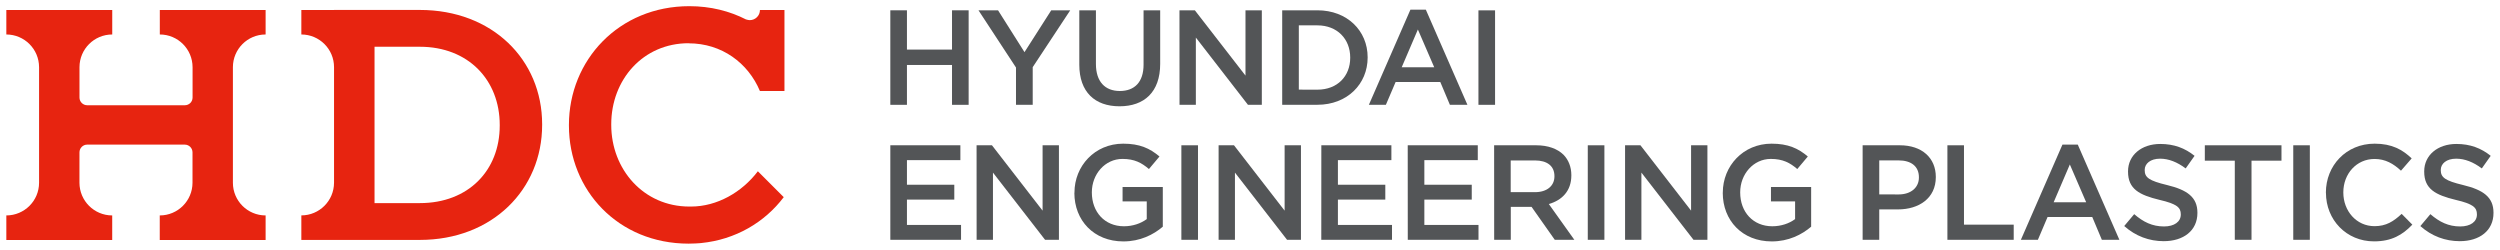 <?xml version="1.0" encoding="UTF-8" standalone="no"?>
<!-- Created with Inkscape (http://www.inkscape.org/) -->

<svg
   xmlns:dc="http://purl.org/dc/elements/1.1/"
   xmlns:cc="http://creativecommons.org/ns#"
   xmlns:rdf="http://www.w3.org/1999/02/22-rdf-syntax-ns#"
   xmlns:svg="http://www.w3.org/2000/svg"
   xmlns="http://www.w3.org/2000/svg"
   xmlns:sodipodi="http://sodipodi.sourceforge.net/DTD/sodipodi-0.dtd"
   xmlns:inkscape="http://www.inkscape.org/namespaces/inkscape"
   width="198.924"
   height="19.897"
   viewBox="0 0 52.632 5.265"
   version="1.1"
   id="svg1495"
   inkscape:version="0.92.0 r15299"
   sodipodi:docname="hdc hyundai ep.svg">
  <defs
     id="defs1489">
    <clipPath
       id="clipPath924"
       clipPathUnits="userSpaceOnUse">
      <path
         inkscape:connector-curvature="0"
         id="path922"
         d="M 0,0 H 1224.567 V 858.898 H 0 Z" />
    </clipPath>
    <clipPath
       id="clipPath906"
       clipPathUnits="userSpaceOnUse">
      <path
         inkscape:connector-curvature="0"
         id="path904"
         d="M 0,0 H 1224.567 V 858.898 H 0 Z" />
    </clipPath>
    <clipPath
       id="clipPath882"
       clipPathUnits="userSpaceOnUse">
      <path
         inkscape:connector-curvature="0"
         id="path880"
         d="M 0,0 H 1224.567 V 858.898 H 0 Z" />
    </clipPath>
    <clipPath
       id="clipPath864"
       clipPathUnits="userSpaceOnUse">
      <path
         inkscape:connector-curvature="0"
         id="path862"
         d="M 0,0 H 1224.567 V 858.898 H 0 Z" />
    </clipPath>
    <clipPath
       id="clipPath838"
       clipPathUnits="userSpaceOnUse">
      <path
         inkscape:connector-curvature="0"
         id="path836"
         d="M 0,0 H 1224.567 V 858.898 H 0 Z" />
    </clipPath>
    <clipPath
       id="clipPath812"
       clipPathUnits="userSpaceOnUse">
      <path
         inkscape:connector-curvature="0"
         id="path810"
         d="M 0,0 H 1224.567 V 858.898 H 0 Z" />
    </clipPath>
    <clipPath
       id="clipPath796"
       clipPathUnits="userSpaceOnUse">
      <path
         inkscape:connector-curvature="0"
         id="path794"
         d="M 0,0 H 1224.567 V 858.898 H 0 Z" />
    </clipPath>
  </defs>
  <sodipodi:namedview
     id="base"
     pagecolor="#ffffff"
     bordercolor="#666666"
     borderopacity="1.0"
     inkscape:pageopacity="0.0"
     inkscape:pageshadow="2"
     inkscape:zoom="4.5320335"
     inkscape:cx="98.962198"
     inkscape:cy="9.4495602"
     inkscape:document-units="mm"
     inkscape:current-layer="layer1"
     showgrid="false"
     fit-margin-top="0"
     fit-margin-left="0"
     fit-margin-right="0"
     fit-margin-bottom="0"
     units="px"
     inkscape:window-width="1280"
     inkscape:window-height="744"
     inkscape:window-x="-4"
     inkscape:window-y="-4"
     inkscape:window-maximized="1" />
  <g
     inkscape:label="Layer 1"
     inkscape:groupmode="layer"
     id="layer1"
     transform="translate(-95.525,-185.379)">
    <g
       id="g1774"
       transform="translate(0.132,-0.132)">
      <path
         d="m 114.136,185.728 h 0.35 v 0.827 h 0.949 v -0.827 h 0.35 v 1.99 h -0.35 v -0.839 h -0.949 v 0.839 h -0.35 z"
         style="fill:#535557;fill-opacity:1;fill-rule:nonzero;stroke:none;stroke-width:0.353"
         id="path784"
         inkscape:connector-curvature="0" />
      <path
         d="m 116.782,186.933 -0.79,-1.205 h 0.412 l 0.557,0.881 0.563,-0.881 h 0.4 l -0.79,1.197 v 0.793 h -0.352 z"
         style="fill:#535557;fill-opacity:1;fill-rule:nonzero;stroke:none;stroke-width:0.353"
         id="path788"
         inkscape:connector-curvature="0" />
      <path
         d="m 118.115,186.873 v -1.145 h 0.35 v 1.131 c 0,0.37 0.191,0.568 0.503,0.568 0.31,0 0.5,-0.187 0.5,-0.554 v -1.145 h 0.35 v 1.128 c 0,0.594 -0.336,0.893 -0.856,0.893 -0.517,0 -0.847,-0.298 -0.847,-0.876"
         style="fill:#535557;fill-opacity:1;fill-rule:nonzero;stroke:none;stroke-width:0.353"
         id="path800"
         inkscape:connector-curvature="0" />
      <path
         d="m 120.224,185.728 h 0.324 l 1.066,1.375 v -1.375 h 0.344 v 1.99 h -0.292 l -1.097,-1.416 v 1.416 h -0.344 z"
         style="fill:#535557;fill-opacity:1;fill-rule:nonzero;stroke:none;stroke-width:0.353"
         id="path804"
         inkscape:connector-curvature="0" />
      <path
         d="m 122.387,185.728 h 0.742 c 0.625,0 1.057,0.429 1.057,0.989 v 0.005 c 0,0.56 -0.432,0.995 -1.057,0.995 h -0.742 z m 0.742,1.671 c 0.418,0 0.69,-0.282 0.69,-0.671 v -0.006 c 0,-0.389 -0.273,-0.677 -0.69,-0.677 h -0.392 v 1.353 z"
         style="fill:#535557;fill-opacity:1;fill-rule:nonzero;stroke:none;stroke-width:0.353"
         id="path816"
         inkscape:connector-curvature="0" />
      <path
         d="m 125.087,185.714 h 0.324 l 0.876,2.004 h -0.369 l -0.202,-0.48 h -0.941 l -0.205,0.48 h -0.358 z m 0.501,1.214 -0.344,-0.796 -0.341,0.796 z"
         style="fill:#535557;fill-opacity:1;fill-rule:nonzero;stroke:none;stroke-width:0.353"
         id="path820"
         inkscape:connector-curvature="0" />
      <path
         inkscape:connector-curvature="0"
         id="path822"
         style="fill:#535557;fill-opacity:1;fill-rule:nonzero;stroke:none;stroke-width:0.353"
         d="m 126.519,187.718 h 0.35 v -1.989 h -0.35 z" />
      <path
         d="m 114.136,188.57 h 1.475 v 0.313 h -1.125 v 0.517 h 0.997 v 0.313 h -0.997 v 0.534 h 1.139 v 0.313 h -1.489 z"
         style="fill:#535557;fill-opacity:1;fill-rule:nonzero;stroke:none;stroke-width:0.353"
         id="path826"
         inkscape:connector-curvature="0" />
      <path
         d="m 115.952,188.57 h 0.324 l 1.066,1.376 v -1.376 h 0.344 v 1.99 h -0.292 l -1.097,-1.415 v 1.415 h -0.344 z"
         style="fill:#535557;fill-opacity:1;fill-rule:nonzero;stroke:none;stroke-width:0.353"
         id="path830"
         inkscape:connector-curvature="0" />
      <path
         d="m 118.013,189.571 v -0.006 c 0,-0.557 0.426,-1.029 1.026,-1.029 0.347,0 0.56,0.097 0.764,0.27 l -0.222,0.264 c -0.153,-0.131 -0.304,-0.213 -0.557,-0.213 -0.367,0 -0.645,0.321 -0.645,0.702 v 0.005 c 0,0.41 0.27,0.711 0.676,0.711 0.187,0 0.358,-0.06 0.48,-0.151 v -0.372 h -0.509 v -0.304 h 0.847 v 0.836 c -0.196,0.168 -0.477,0.31 -0.83,0.31 -0.623,0 -1.032,-0.443 -1.032,-1.023"
         style="fill:#535557;fill-opacity:1;fill-rule:nonzero;stroke:none;stroke-width:0.353"
         id="path842"
         inkscape:connector-curvature="0" />
      <path
         inkscape:connector-curvature="0"
         id="path844"
         style="fill:#535557;fill-opacity:1;fill-rule:nonzero;stroke:none;stroke-width:0.353"
         d="m 120.264,190.56 h 0.35 v -1.99 h -0.35 z" />
      <path
         d="m 121.048,188.57 h 0.324 l 1.066,1.376 v -1.376 h 0.344 v 1.99 h -0.293 l -1.097,-1.415 v 1.415 h -0.344 z"
         style="fill:#535557;fill-opacity:1;fill-rule:nonzero;stroke:none;stroke-width:0.353"
         id="path848"
         inkscape:connector-curvature="0" />
      <path
         d="m 123.211,188.57 h 1.475 v 0.313 h -1.126 v 0.517 h 0.998 v 0.313 h -0.998 v 0.534 h 1.139 v 0.313 h -1.489 z"
         style="fill:#535557;fill-opacity:1;fill-rule:nonzero;stroke:none;stroke-width:0.353"
         id="path852"
         inkscape:connector-curvature="0" />
      <path
         d="m 125.03,188.57 h 1.475 v 0.313 h -1.125 v 0.517 h 0.998 v 0.313 h -0.998 v 0.534 h 1.14 v 0.313 h -1.489 z"
         style="fill:#535557;fill-opacity:1;fill-rule:nonzero;stroke:none;stroke-width:0.353"
         id="path856"
         inkscape:connector-curvature="0" />
      <path
         d="m 126.849,188.57 h 0.887 c 0.25,0 0.446,0.074 0.574,0.199 0.105,0.108 0.165,0.256 0.165,0.429 v 0.006 c 0,0.327 -0.196,0.523 -0.474,0.603 l 0.537,0.753 h -0.412 l -0.489,-0.694 h -0.437 v 0.694 h -0.35 z m 0.861,0.987 c 0.25,0 0.409,-0.131 0.409,-0.333 v -0.005 c 0,-0.213 -0.153,-0.33 -0.412,-0.33 h -0.509 v 0.668 z"
         style="fill:#535557;fill-opacity:1;fill-rule:nonzero;stroke:none;stroke-width:0.353"
         id="path868"
         inkscape:connector-curvature="0" />
      <path
         inkscape:connector-curvature="0"
         id="path870"
         style="fill:#535557;fill-opacity:1;fill-rule:nonzero;stroke:none;stroke-width:0.353"
         d="m 128.821,190.56 h 0.35 v -1.99 h -0.35 z" />
      <path
         d="m 129.606,188.57 h 0.324 l 1.066,1.376 v -1.376 h 0.344 v 1.99 h -0.293 l -1.097,-1.415 v 1.415 h -0.344 z"
         style="fill:#535557;fill-opacity:1;fill-rule:nonzero;stroke:none;stroke-width:0.353"
         id="path874"
         inkscape:connector-curvature="0" />
      <path
         d="m 131.664,189.571 v -0.006 c 0,-0.557 0.427,-1.029 1.026,-1.029 0.347,0 0.56,0.097 0.764,0.27 l -0.222,0.264 c -0.153,-0.131 -0.304,-0.213 -0.557,-0.213 -0.367,0 -0.645,0.321 -0.645,0.702 v 0.005 c 0,0.41 0.27,0.711 0.676,0.711 0.188,0 0.358,-0.06 0.48,-0.151 v -0.372 h -0.508 v -0.304 h 0.846 v 0.836 c -0.196,0.168 -0.477,0.31 -0.829,0.31 -0.623,0 -1.032,-0.443 -1.032,-1.023"
         style="fill:#535557;fill-opacity:1;fill-rule:nonzero;stroke:none;stroke-width:0.353"
         id="path886"
         inkscape:connector-curvature="0" />
      <path
         d="m 134.608,188.57 h 0.785 c 0.463,0 0.756,0.265 0.756,0.666 v 0.005 c 0,0.446 -0.358,0.679 -0.796,0.679 h -0.395 v 0.64 h -0.35 z m 0.756,1.035 c 0.265,0 0.429,-0.148 0.429,-0.356 v -0.006 c 0,-0.233 -0.167,-0.355 -0.429,-0.355 h -0.406 v 0.716 z"
         style="fill:#535557;fill-opacity:1;fill-rule:nonzero;stroke:none;stroke-width:0.353"
         id="path890"
         inkscape:connector-curvature="0" />
      <path
         d="m 136.393,188.57 h 0.349 v 1.671 h 1.047 v 0.319 h -1.396 z"
         style="fill:#535557;fill-opacity:1;fill-rule:nonzero;stroke:none;stroke-width:0.353"
         id="path894"
         inkscape:connector-curvature="0" />
      <path
         d="m 138.815,188.556 h 0.323 l 0.876,2.004 h -0.369 l -0.202,-0.48 h -0.941 l -0.204,0.48 h -0.358 z m 0.5,1.214 -0.344,-0.796 -0.341,0.796 z"
         style="fill:#535557;fill-opacity:1;fill-rule:nonzero;stroke:none;stroke-width:0.353"
         id="path898"
         inkscape:connector-curvature="0" />
      <path
         d="m 140.116,190.27 0.21,-0.25 c 0.191,0.165 0.381,0.259 0.628,0.259 0.216,0 0.353,-0.099 0.353,-0.25 v -0.006 c 0,-0.142 -0.079,-0.218 -0.449,-0.304 -0.424,-0.103 -0.662,-0.228 -0.662,-0.594 v -0.006 c 0,-0.341 0.284,-0.577 0.679,-0.577 0.29,0 0.52,0.088 0.722,0.25 l -0.187,0.265 c -0.179,-0.134 -0.358,-0.205 -0.539,-0.205 -0.205,0 -0.324,0.105 -0.324,0.236 v 0.006 c 0,0.153 0.09,0.222 0.471,0.313 0.42,0.102 0.639,0.253 0.639,0.582 v 0.006 c 0,0.372 -0.293,0.594 -0.71,0.594 -0.304,0 -0.591,-0.105 -0.83,-0.318"
         style="fill:#535557;fill-opacity:1;fill-rule:nonzero;stroke:none;stroke-width:0.353"
         id="path910"
         inkscape:connector-curvature="0" />
      <path
         d="m 142.444,188.894 h -0.631 v -0.324 h 1.614 v 0.324 h -0.631 v 1.666 h -0.352 z"
         style="fill:#535557;fill-opacity:1;fill-rule:nonzero;stroke:none;stroke-width:0.353"
         id="path914"
         inkscape:connector-curvature="0" />
      <path
         inkscape:connector-curvature="0"
         id="path916"
         style="fill:#535557;fill-opacity:1;fill-rule:nonzero;stroke:none;stroke-width:0.353"
         d="m 143.675,190.56 h 0.349 v -1.99 h -0.349 z" />
      <path
         d="m 144.362,189.571 v -0.006 c 0,-0.565 0.424,-1.029 1.027,-1.029 0.366,0 0.588,0.128 0.779,0.31 l -0.225,0.259 c -0.159,-0.148 -0.33,-0.247 -0.557,-0.247 -0.38,0 -0.657,0.313 -0.657,0.702 v 0.005 c 0,0.389 0.276,0.708 0.657,0.708 0.245,0 0.4,-0.1 0.571,-0.259 l 0.225,0.227 c -0.207,0.216 -0.435,0.352 -0.807,0.352 -0.58,0 -1.012,-0.452 -1.012,-1.023"
         style="fill:#535557;fill-opacity:1;fill-rule:nonzero;stroke:none;stroke-width:0.353"
         id="path928"
         inkscape:connector-curvature="0" />
      <path
         d="m 146.352,190.27 0.21,-0.25 c 0.191,0.165 0.381,0.259 0.628,0.259 0.216,0 0.352,-0.099 0.352,-0.25 v -0.006 c 0,-0.142 -0.079,-0.218 -0.449,-0.304 -0.423,-0.103 -0.661,-0.228 -0.661,-0.594 v -0.006 c 0,-0.341 0.284,-0.577 0.678,-0.577 0.29,0 0.52,0.088 0.722,0.25 l -0.187,0.265 c -0.179,-0.134 -0.358,-0.205 -0.54,-0.205 -0.205,0 -0.324,0.105 -0.324,0.236 v 0.006 c 0,0.153 0.091,0.222 0.471,0.313 0.421,0.102 0.639,0.253 0.639,0.582 v 0.006 c 0,0.372 -0.293,0.594 -0.71,0.594 -0.304,0 -0.591,-0.105 -0.83,-0.318"
         style="fill:#535557;fill-opacity:1;fill-rule:nonzero;stroke:none;stroke-width:0.353"
         id="path932"
         inkscape:connector-curvature="0" />
      <path
         d="m 99.444,185.721 h -0.689 v 0.516 h 7.06e-4 c 0.38,3.6e-4 0.688,0.308 0.689,0.688 v 0.163 0.477 c 0,0.09 -0.073,0.162 -0.163,0.162 h -2.055 c -0.09,0 -0.163,-0.073 -0.163,-0.162 v -0.477 -0.163 c 0.001,-0.38 0.309,-0.688 0.689,-0.688 h 7.06e-4 v -0.516 h -0.69 -0.851 -0.689 v 0.516 h 3.53e-4 c 0.38,3.6e-4 0.688,0.308 0.689,0.688 v 0.163 2.109 0.162 c -3.53e-4,0.38 -0.309,0.688 -0.689,0.688 h -3.53e-4 v 0.517 h 0.689 3.53e-4 0.85 0.69 v -0.517 h -7.06e-4 c -0.38,0 -0.688,-0.308 -0.689,-0.688 v -0.163 l 3.53e-4,-0.477 c 0,-0.09 0.073,-0.163 0.162,-0.163 h 2.055 c 0.09,0 0.163,0.073 0.163,0.163 v 0.478 0.162 c -7.06e-4,0.38 -0.309,0.688 -0.689,0.688 h -7.06e-4 v 0.517 h 0.689 0.851 0.689 v -0.517 h -7.1e-4 c -0.38,0 -0.688,-0.308 -0.688,-0.688 v -0.163 -2.108 -0.163 c 7.1e-4,-0.38 0.308,-0.688 0.688,-0.688 h 7.1e-4 v -0.516 h -0.689 z"
         style="fill:#e72410;fill-opacity:1;fill-rule:nonzero;stroke:none;stroke-width:0.353"
         id="path936"
         inkscape:connector-curvature="0" />
      <path
         d="m 109.889,186.423 c 0.7,0 1.253,0.415 1.501,1.004 h 0.517 v -1.706 h -0.516 c 0,0.119 -0.096,0.214 -0.214,0.214 -0.025,0 -0.05,-0.006 -0.073,-0.014 l -10e-4,0.002 c -0.349,-0.179 -0.753,-0.282 -1.199,-0.282 -1.485,0 -2.535,1.139 -2.535,2.5 v 0.014 c 0,1.361 1.036,2.486 2.521,2.486 0.048,0 0.095,-10e-4 0.141,-0.004 0.032,-0.001 0.064,-0.004 0.096,-0.006 0.01,-7e-4 0.02,-0.002 0.03,-0.003 0.717,-0.072 1.332,-0.433 1.735,-0.966 l -0.545,-0.545 c -0.335,0.442 -0.859,0.743 -1.408,0.743 v -0.001 c -0.012,3.5e-4 -0.023,0.001 -0.035,0.001 -0.961,0 -1.644,-0.781 -1.644,-1.719 v -0.014 c 0,-0.939 0.67,-1.706 1.63,-1.706"
         style="fill:#e72410;fill-opacity:1;fill-rule:nonzero;stroke:none;stroke-width:0.353"
         id="path940"
         inkscape:connector-curvature="0" />
      <path
         d="m 104.231,185.72 -1.807,7.1e-4 v 3.5e-4 h -0.689 v 0.516 h 3.5e-4 c 0.38,3.5e-4 0.688,0.308 0.688,0.688 v 0.163 2.108 0.162 c -7e-4,0.38 -0.309,0.688 -0.688,0.688 h -3.5e-4 v 0.517 h 0.689 v -3.6e-4 l 1.807,-3.5e-4 c 1.522,0 2.574,-1.059 2.574,-2.421 v -0.014 c 0,-1.362 -1.052,-2.407 -2.574,-2.407 m 1.681,2.435 c 0,0.948 -0.664,1.632 -1.681,1.632 h -0.955 v -3.292 h 0.955 c 1.017,0 1.681,0.699 1.681,1.646 z"
         style="fill:#e72410;fill-opacity:1;fill-rule:nonzero;stroke:none;stroke-width:0.353"
         id="path944"
         inkscape:connector-curvature="0" />
    </g>
  </g>
</svg>
